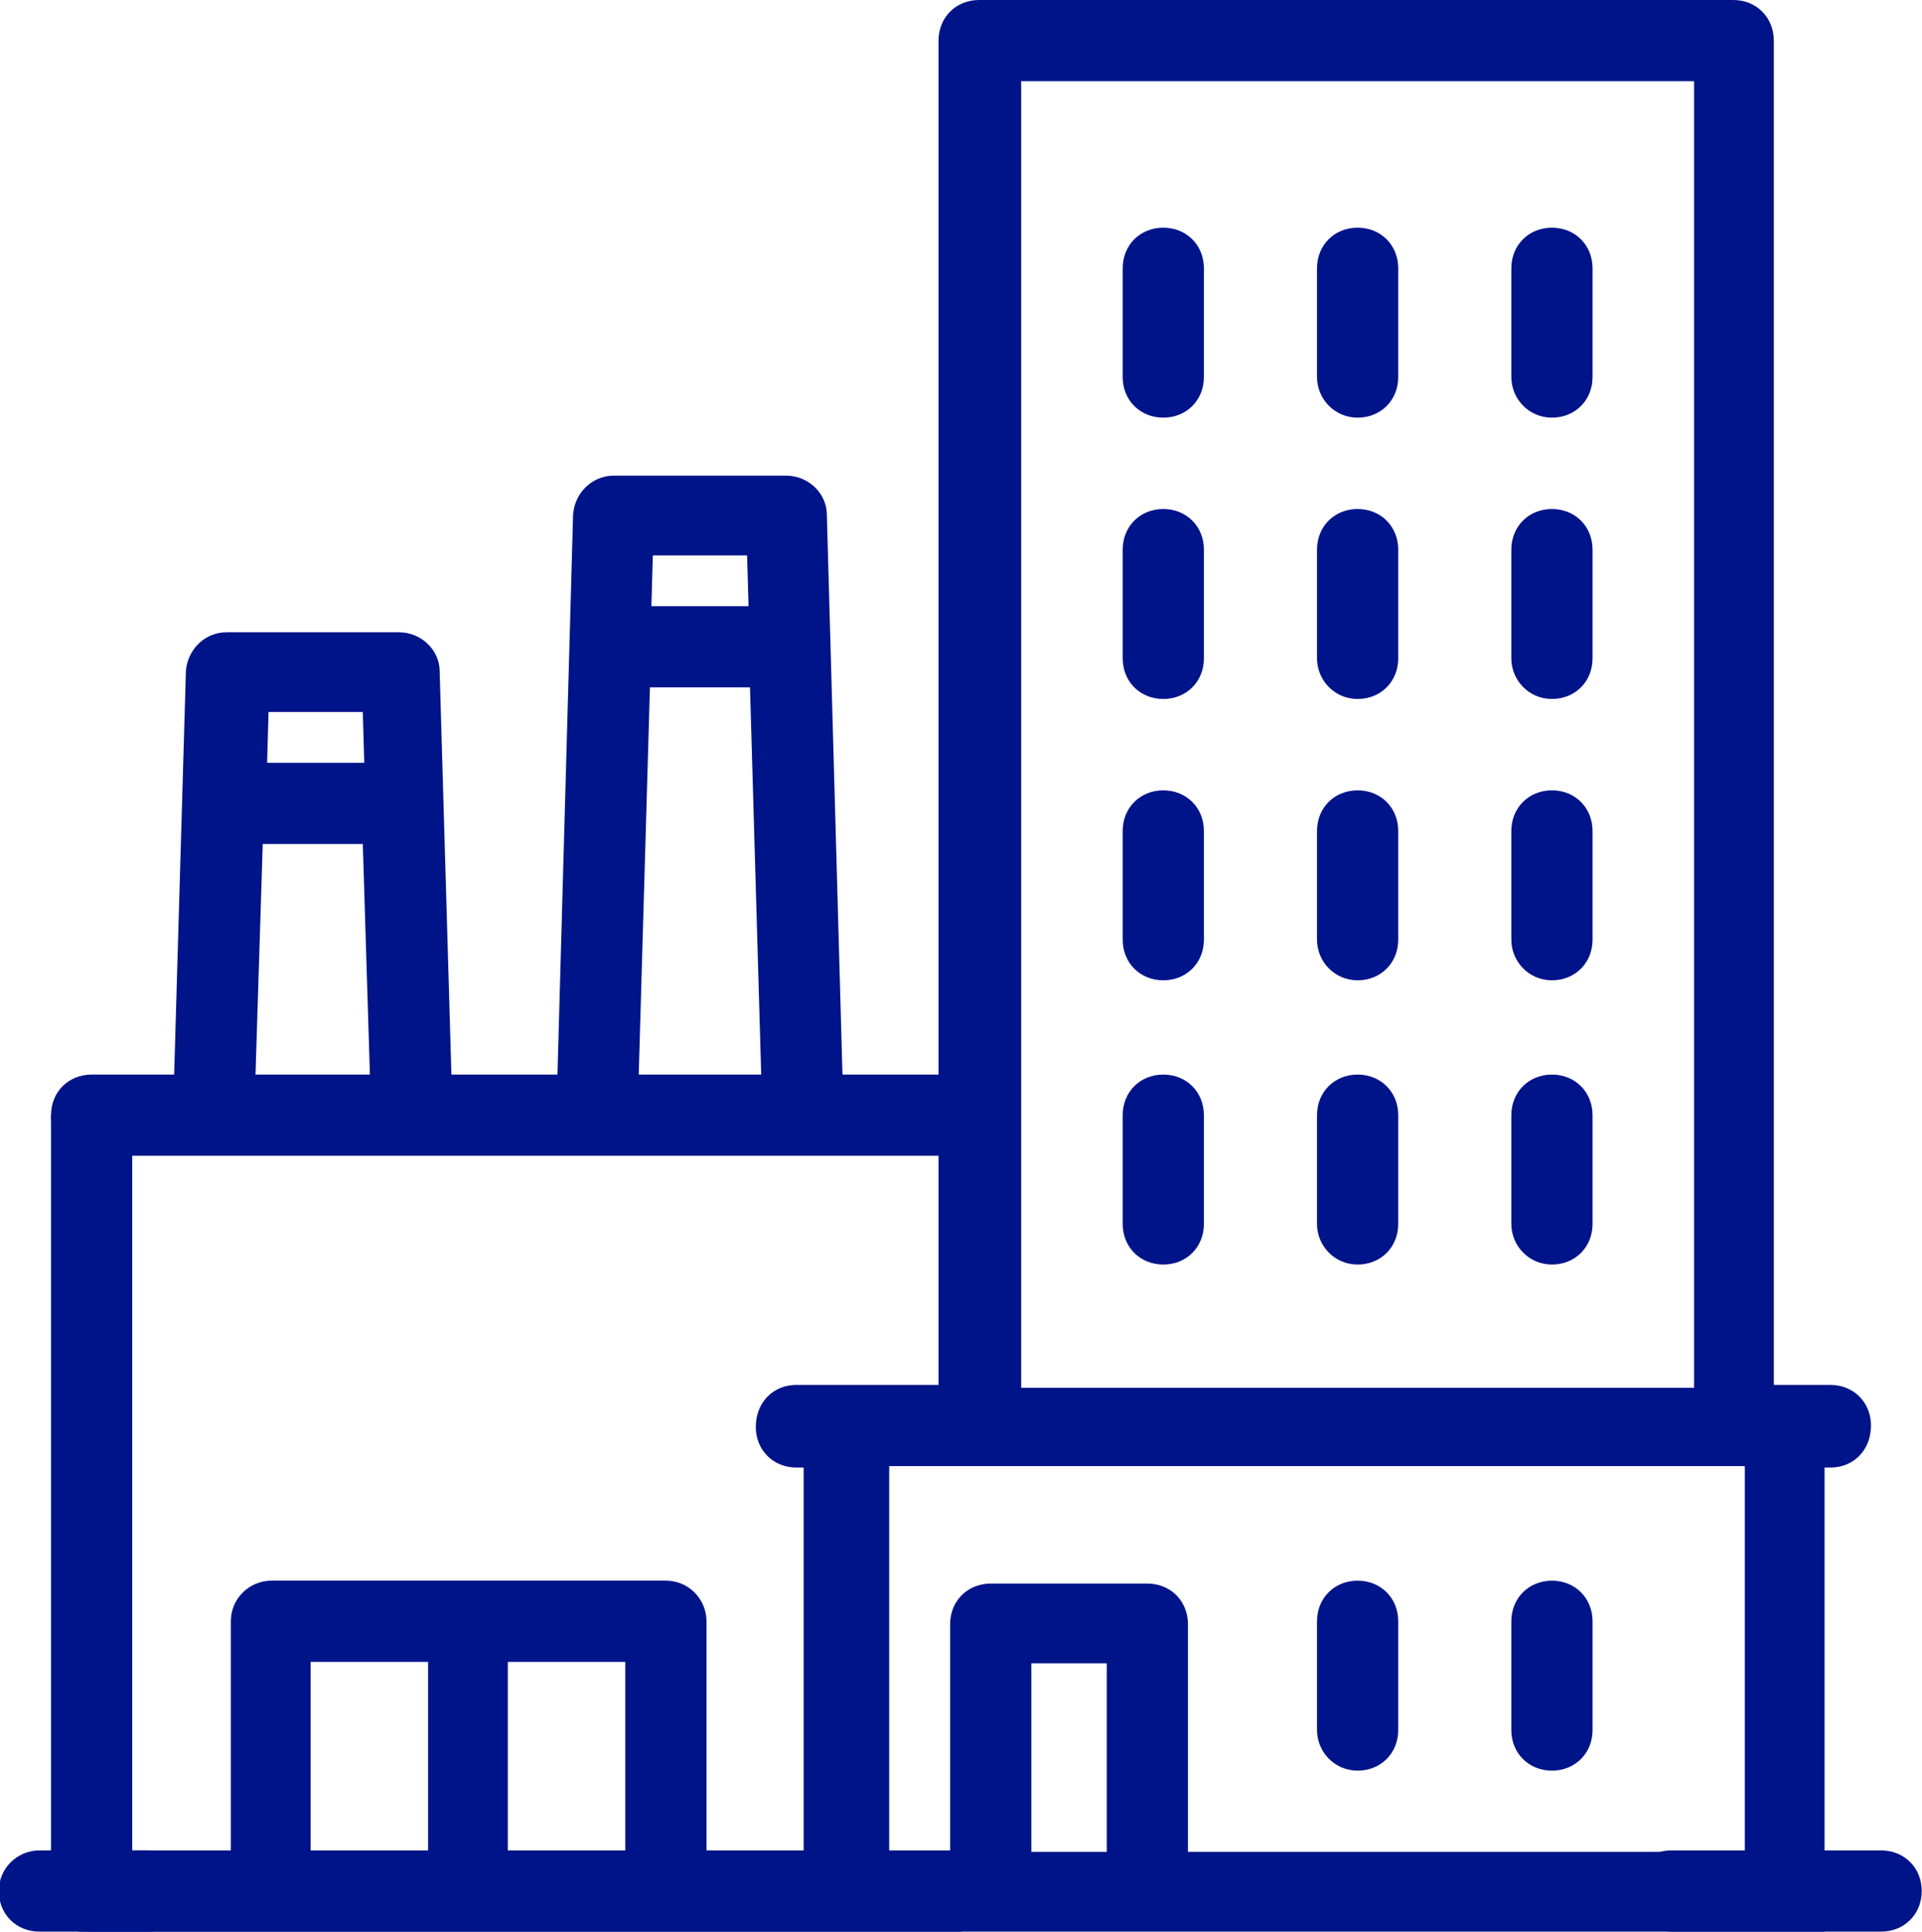 <?xml version="1.0" encoding="UTF-8"?>
<!DOCTYPE svg PUBLIC "-//W3C//DTD SVG 1.1//EN" "http://www.w3.org/Graphics/SVG/1.1/DTD/svg11.dtd">
<!-- Creator: CorelDRAW 2018 (64-Bit) -->
<svg xmlns="http://www.w3.org/2000/svg" xml:space="preserve" width="15.796mm" height="15.875mm" version="1.1" style="shape-rendering:geometricPrecision; text-rendering:geometricPrecision; image-rendering:optimizeQuality; fill-rule:evenodd; clip-rule:evenodd"
viewBox="0 0 13.25 13.32"
 xmlns:xlink="http://www.w3.org/1999/xlink"
 enable-background="new 0 0 60 60">
 <defs>
  <style type="text/css">
   <![CDATA[
    .fil0 {fill:#001489}
   ]]>
  </style>
 </defs>
 <g id="Слой_x0020_1">
  <g id="_3030366265424">
   <g>
    <path class="fil0" d="M12.58 13.32l0 -3.2 0.04 0c0.16,0 0.28,-0.12 0.28,-0.29 0,-0.16 -0.12,-0.28 -0.28,-0.28l-0.39 0 0 -9.27c-0,-0.16 -0.12,-0.28 -0.28,-0.28l-5.2 0c-0.16,0 -0.28,0.12 -0.28,0.28l0 9.27 -0.98 0c-0.16,0 -0.28,0.12 -0.28,0.29 0,0.16 0.12,0.28 0.28,0.28l0.05 0 0 2.65 -4.92 0c-0.16,0 -0.28,0.12 -0.28,0.28 0,0.16 0.12,0.28 0.28,0.28l11.95 0zm-0.9 -12.76l0 9.01 -4.64 0 -0 -9.01 4.64 0zm-4.05 12.21l-0.52 0 0 -1.3 0.52 0 0 1.3zm4.4 0l-3.84 0 0 -1.57c0,-0.16 -0.12,-0.28 -0.28,-0.28l-1.08 0c-0.16,0 -0.28,0.12 -0.28,0.28l0 1.58 -0.42 0 0 -2.67 5.9 0 0 2.65z"/>
    <path class="fil0" d="M8.02 5.45c-0.16,0 -0.28,0.12 -0.28,0.28l0 0.75c0,0.16 0.12,0.28 0.28,0.28 0.16,0 0.28,-0.12 0.28,-0.28l0 -0.75c-0,-0.16 -0.12,-0.28 -0.28,-0.28z"/>
    <path class="fil0" d="M9.36 5.45c-0.16,0 -0.28,0.12 -0.28,0.28l0 0.75c0,0.15 0.12,0.28 0.28,0.28 0.16,0 0.28,-0.12 0.28,-0.28l0 -0.75c-0,-0.16 -0.12,-0.28 -0.28,-0.28z"/>
    <path class="fil0" d="M8.02 7.41c-0.16,0 -0.28,0.12 -0.28,0.28l0 0.75c0,0.16 0.12,0.28 0.28,0.28 0.16,0 0.28,-0.12 0.28,-0.28l0 -0.75c-0,-0.16 -0.12,-0.28 -0.28,-0.28z"/>
    <path class="fil0" d="M9.36 7.41c-0.16,0 -0.28,0.12 -0.28,0.28l0 0.75c0,0.15 0.12,0.28 0.28,0.28 0.16,0 0.28,-0.12 0.28,-0.28l0 -0.75c-0,-0.16 -0.12,-0.28 -0.28,-0.28z"/>
    <path class="fil0" d="M8.02 3.51c-0.16,0 -0.28,0.12 -0.28,0.28l0 0.75c0,0.16 0.12,0.28 0.28,0.28 0.16,0 0.28,-0.12 0.28,-0.28l0 -0.75c-0,-0.16 -0.12,-0.28 -0.28,-0.28z"/>
    <path class="fil0" d="M9.36 3.51c-0.16,0 -0.28,0.12 -0.28,0.28l0 0.75c0,0.15 0.12,0.28 0.28,0.28 0.16,0 0.28,-0.12 0.28,-0.28l0 -0.75c-0,-0.16 -0.12,-0.28 -0.28,-0.28z"/>
    <path class="fil0" d="M8.02 1.57c-0.16,0 -0.28,0.12 -0.28,0.28l0 0.75c0,0.16 0.12,0.28 0.28,0.28 0.16,0 0.28,-0.12 0.28,-0.28l-0 -0.75c0,-0.16 -0.12,-0.28 -0.28,-0.28z"/>
    <path class="fil0" d="M9.36 1.57c-0.16,0 -0.28,0.12 -0.28,0.28l0 0.75c0,0.15 0.12,0.28 0.28,0.28 0.16,0 0.28,-0.12 0.28,-0.28l-0 -0.75c0,-0.16 -0.12,-0.28 -0.28,-0.28z"/>
    <path class="fil0" d="M10.7 5.45c-0.16,0 -0.28,0.12 -0.28,0.28l0 0.75c0,0.15 0.12,0.28 0.28,0.28 0.16,0 0.28,-0.12 0.28,-0.28l0 -0.75c0,-0.16 -0.12,-0.28 -0.28,-0.28z"/>
    <path class="fil0" d="M10.7 7.41c-0.16,0 -0.28,0.12 -0.28,0.28l0 0.75c0,0.15 0.12,0.28 0.28,0.28 0.16,0 0.28,-0.12 0.28,-0.28l0 -0.75c0,-0.16 -0.12,-0.28 -0.28,-0.28z"/>
    <path class="fil0" d="M10.7 3.51c-0.16,0 -0.28,0.12 -0.28,0.28l0 0.75c0,0.15 0.12,0.28 0.28,0.28 0.16,0 0.28,-0.12 0.28,-0.28l0 -0.75c0,-0.16 -0.12,-0.28 -0.28,-0.28z"/>
    <path class="fil0" d="M10.7 1.57c-0.16,0 -0.28,0.12 -0.28,0.28l0 0.75c0,0.15 0.12,0.28 0.28,0.28 0.16,0 0.28,-0.12 0.28,-0.28l0 -0.75c0,-0.16 -0.12,-0.28 -0.28,-0.28z"/>
    <path class="fil0" d="M9.36 12.21c0.16,0 0.28,-0.12 0.28,-0.28l0 -0.75c0,-0.16 -0.12,-0.28 -0.28,-0.28 -0.16,0 -0.28,0.12 -0.28,0.28l0 0.75c0,0.15 0.12,0.28 0.28,0.28z"/>
    <path class="fil0" d="M10.7 12.21c0.16,0 0.28,-0.12 0.28,-0.28l0 -0.75c0,-0.16 -0.12,-0.28 -0.28,-0.28 -0.16,0 -0.28,0.12 -0.28,0.28l0 0.75c0,0.16 0.12,0.28 0.28,0.28z"/>
   </g>
   <path class="fil0" d="M5.82 7.85l-0.12 -4.3c-0,-0.15 -0.13,-0.27 -0.28,-0.27l-1.19 0c-0.15,0 -0.27,0.12 -0.28,0.27l-0.12 4.3 0.56 0 0.09 -3.11 0.69 -0 0.09 3.11 0.56 0zm-0.67 -3.67l-0.66 0 0.01 -0.35 0.65 -0 0.01 0.35z"/>
   <path class="fil0" d="M2.57 7.76c0.09,-0.05 0.2,-0.07 0.33,-0.07 0.08,0 0.16,0.01 0.22,0.03l-0.09 -3.09c-0,-0.15 -0.13,-0.27 -0.28,-0.27l-1.19 -0c-0.15,0 -0.27,0.12 -0.28,0.27l-0.09 3.09c0.08,-0.03 0.16,-0.05 0.26,-0.05 0.11,0 0.21,0.02 0.3,0.06l0.06 -1.91 0.69 0 0.06 1.95zm-0.73 -2.5l0.01 -0.35 0.65 0 0.01 0.35 -0.66 0z"/>
   <path class="fil0" d="M6.57 12.76l-1.7 0 0 -1.58c0,-0.15 -0.12,-0.28 -0.28,-0.28l-2.72 0c-0.15,0 -0.28,0.12 -0.28,0.28l0 1.58 -0.68 0 0 -4.99 -0.56 -0.08 0 5.35c0,0.15 0.12,0.28 0.28,0.28l6 0c-0.08,-0.17 -0.1,-0.37 -0.06,-0.56zm-3.62 0l-0.81 0 0 -1.3 0.81 0 0 1.3zm1.36 0l-0.81 0 0 -1.3 0.81 0 0 1.3z"/>
   <path class="fil0" d="M6.91 7.69c0,-0.16 -0.12,-0.28 -0.28,-0.28l-6 0c-0.16,0 -0.28,0.12 -0.28,0.28 0,0.16 0.12,0.28 0.28,0.28l6 0c0.16,0 0.28,-0.12 0.28,-0.28z"/>
   <path class="fil0" d="M13.25 13.04c0,-0.16 -0.12,-0.28 -0.28,-0.28l-1.45 0c-0.15,0 -0.28,0.12 -0.28,0.28 0,0.16 0.12,0.28 0.28,0.28l1.45 0c0.16,0 0.28,-0.12 0.28,-0.28z"/>
   <path class="fil0" d="M1.3 13.04c0,-0.16 -0.12,-0.28 -0.28,-0.28l-0.75 0c-0.15,0 -0.28,0.12 -0.28,0.28 0,0.16 0.12,0.28 0.28,0.28l0.75 0c0.16,0 0.28,-0.12 0.28,-0.28z"/>
  </g>
 </g>
</svg>
